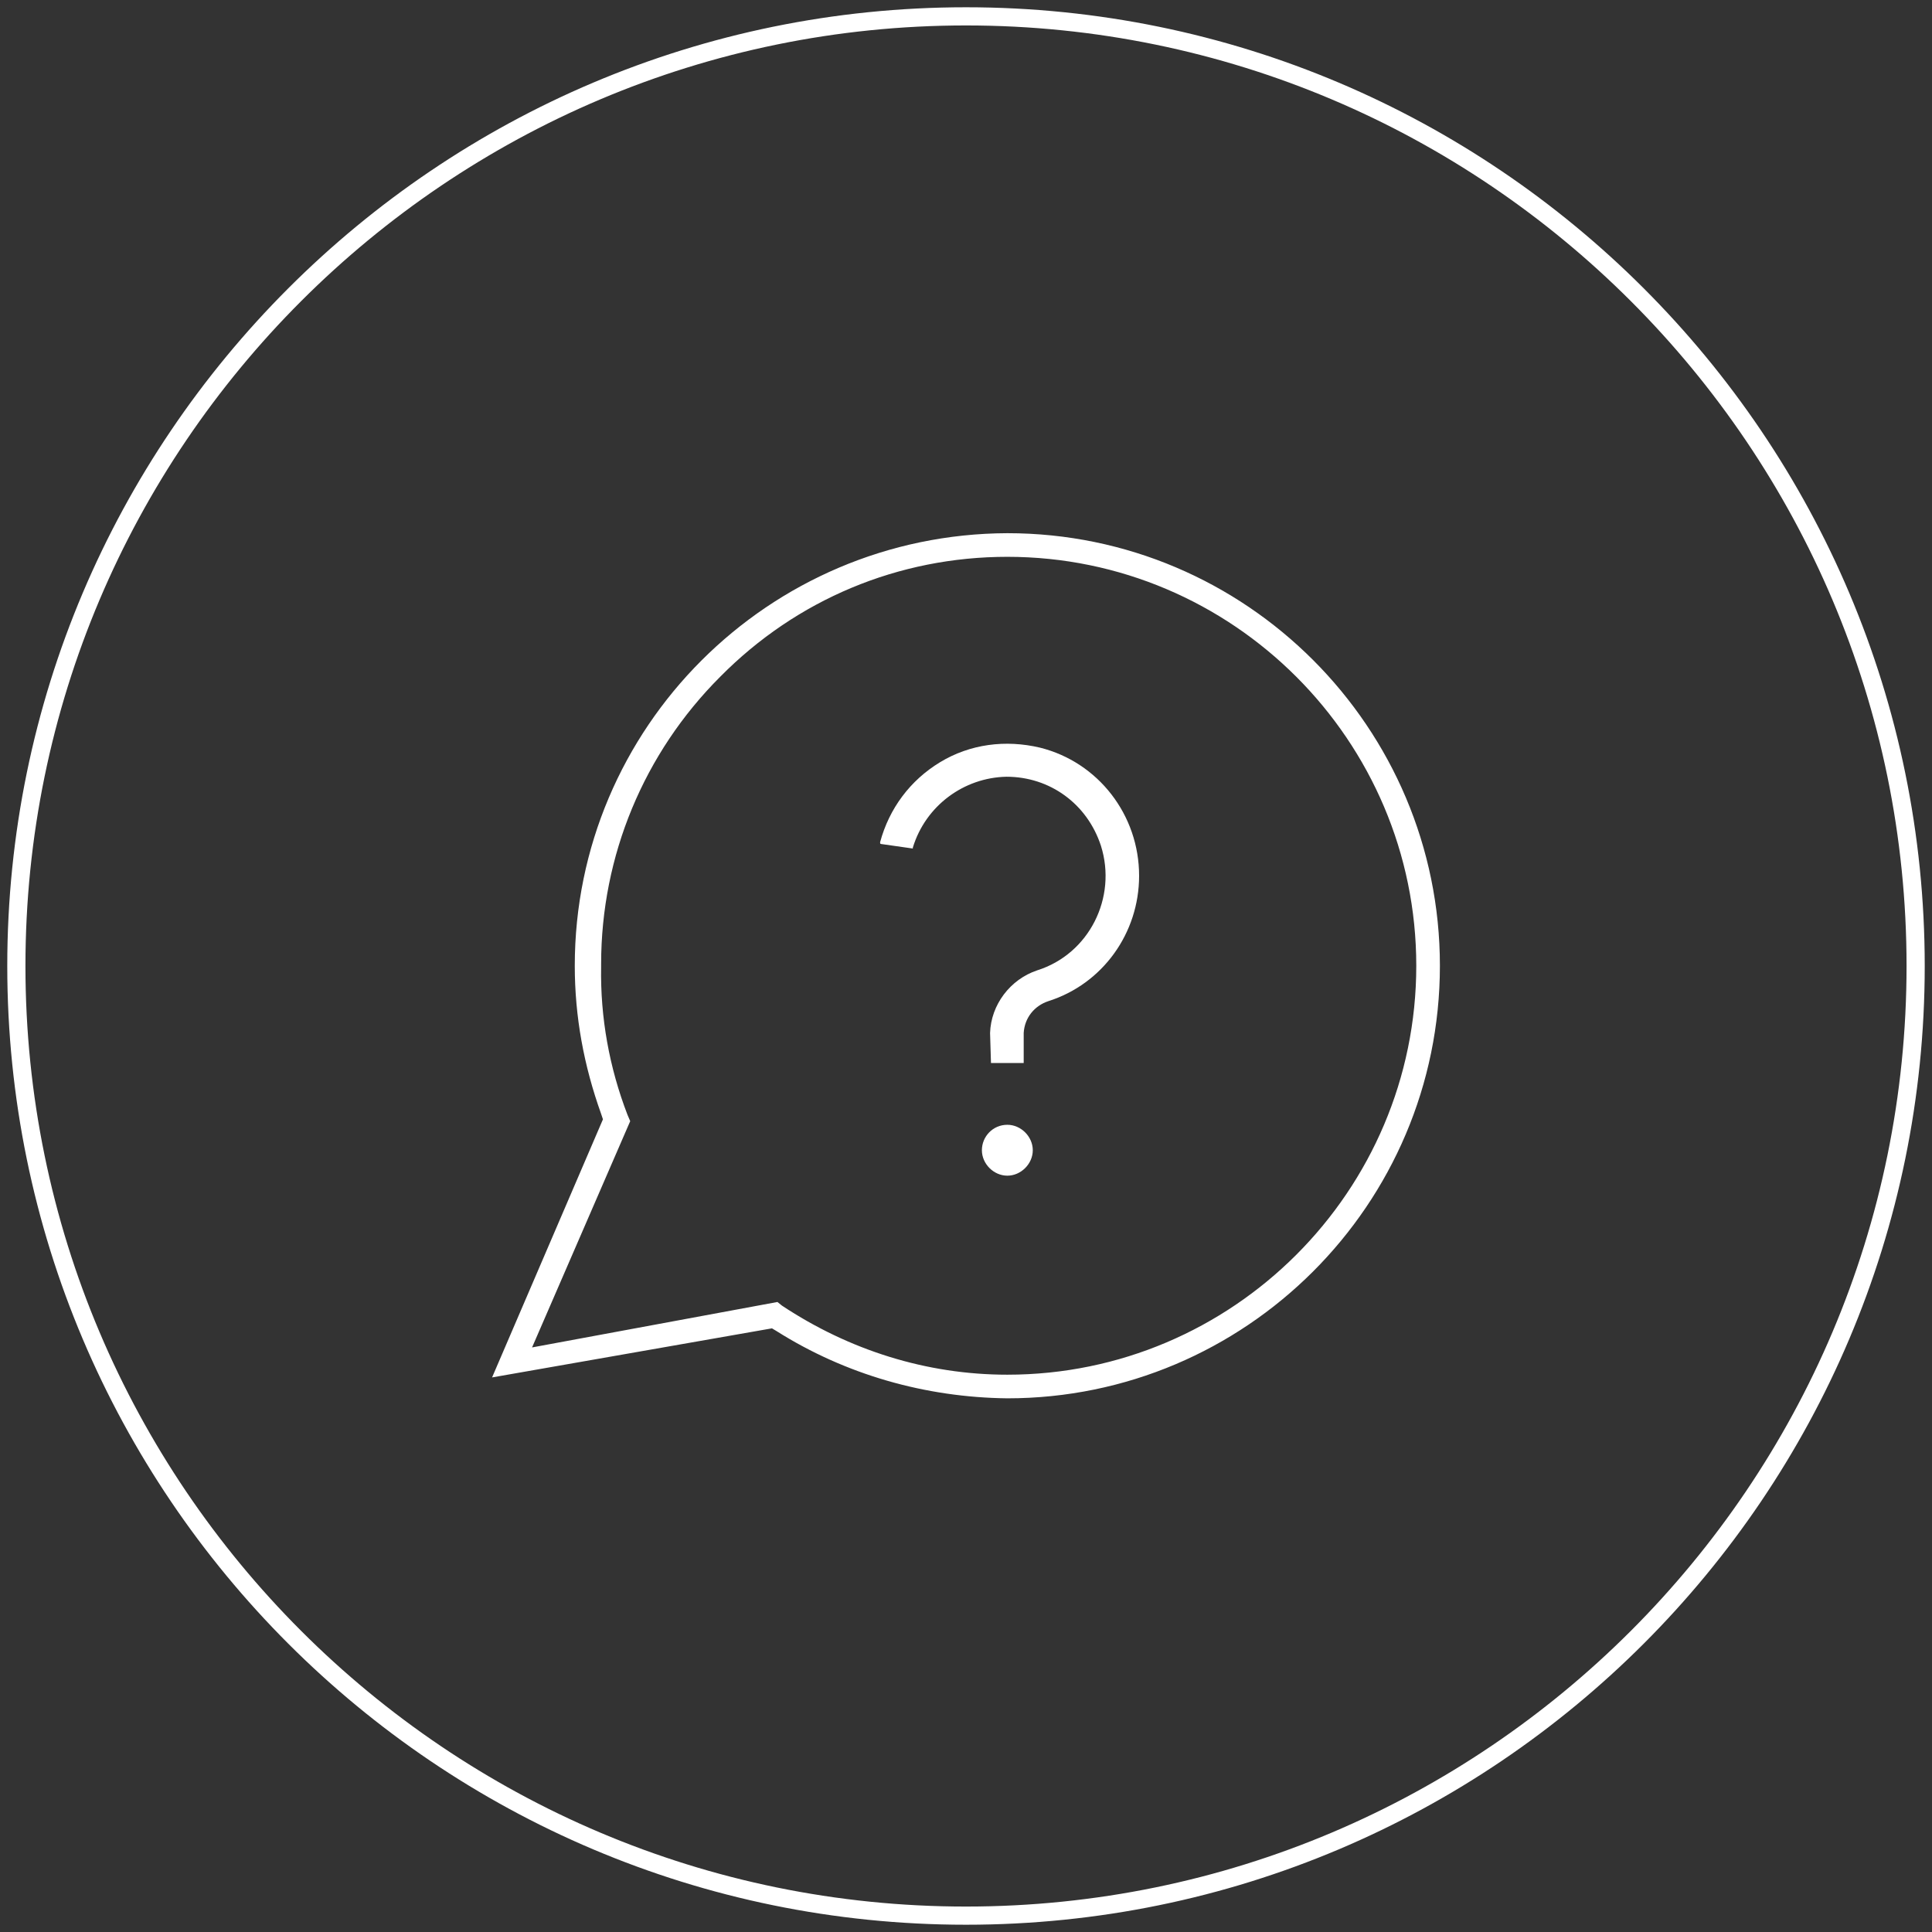 <?xml version="1.0" encoding="utf-8"?>
<!-- Generator: Adobe Illustrator 25.0.1, SVG Export Plug-In . SVG Version: 6.00 Build 0)  -->
<svg version="1.1" id="Ebene_1" xmlns="http://www.w3.org/2000/svg" xmlns:xlink="http://www.w3.org/1999/xlink" x="0px" y="0px"
	 viewBox="0 0 212.6 212.6" style="enable-background:new 0 0 212.6 212.6;" xml:space="preserve">
<rect x="0" y="0" width="212.6" height="212.6" fill="#333333" stroke="none"/>
<g id="Gruppe_1040_1_" transform="translate(0.184 -0.004)">
	<g id="Gruppe_1090_1_" transform="translate(3.365 3.077)">
		<g>
			<g>
				<path style="fill:#FFFFFF;" d="M81.4,143.1l0.5,0.3c7.6,4.8,16.4,7.3,25.4,7.4c26.2,0,47.6-21.3,47.6-47.6
					c0-26.2-21.3-47.6-47.6-47.6C81,55.7,59.7,77,59.7,103.2c0,5.6,1,11,2.9,16.3l0.2,0.6l-12.2,28.4L81.4,143.1z M107.3,58.2
					c24.8,0,45,20.2,45,45s-20.2,45-45,45c-8.9,0-17.4-2.7-24.8-7.6l-0.5-0.4l-27,5l10.8-24.9l-0.3-0.7c-2-5.2-3-10.7-2.9-16.3V103
					c0-11.9,4.7-23.2,13.1-31.6C84.1,62.9,95.3,58.2,107.3,58.2"/>
			</g>
		</g>
		<g>
			<g>
				<path style="fill:#FFFFFF;" d="M105.5,113.9L105.5,113.9h3.6c0,0,0,0,0-0.1v-3.2c0.1-1.7,1.2-3,2.7-3.5c6-1.9,10-7.5,10-13.8
					c0-6.7-4.5-12.5-10.9-14.1c-3.8-0.9-7.7-0.4-11,1.6s-5.6,5.1-6.6,8.8c0,0.1,0,0.2,0.1,0.2l3.5,0.5v-0.1
					c1.4-4.6,5.6-7.7,10.3-7.8l0,0c4.8,0,8.9,3,10.4,7.6c1.8,5.7-1.3,11.9-7,13.7c-3,1-5.1,3.8-5.2,6.9L105.5,113.9L105.5,113.9z
					 M96.8,90.4L96.8,90.4L96.8,90.4z"/>
			</g>
		</g>
		<g>
			<g>
				<path style="fill:#FFFFFF;" d="M107.3,120.7c-1.6,0-2.8,1.3-2.8,2.8s1.3,2.8,2.8,2.8s2.8-1.3,2.8-2.8S108.8,120.7,107.3,120.7z"
					/>
			</g>
		</g>
	</g>
</g>
<g id="Ellipse_114_1_" transform="translate(375 2645)">
	<g>
		<path style="fill:#FFFFFF;" d="M-268.7-2433.2c-58.2,0-105.5-47.3-105.5-105.5s47.3-105.5,105.5-105.5s105.5,47.3,105.5,105.5
			C-163.2-2480.5-210.5-2433.2-268.7-2433.2z M-268.7-2642.2c-57.1,0-103.5,46.4-103.5,103.5s46.4,103.5,103.5,103.5
			s103.5-46.4,103.5-103.5S-211.6-2642.2-268.7-2642.2z"/>
	</g>
</g>
</svg>
